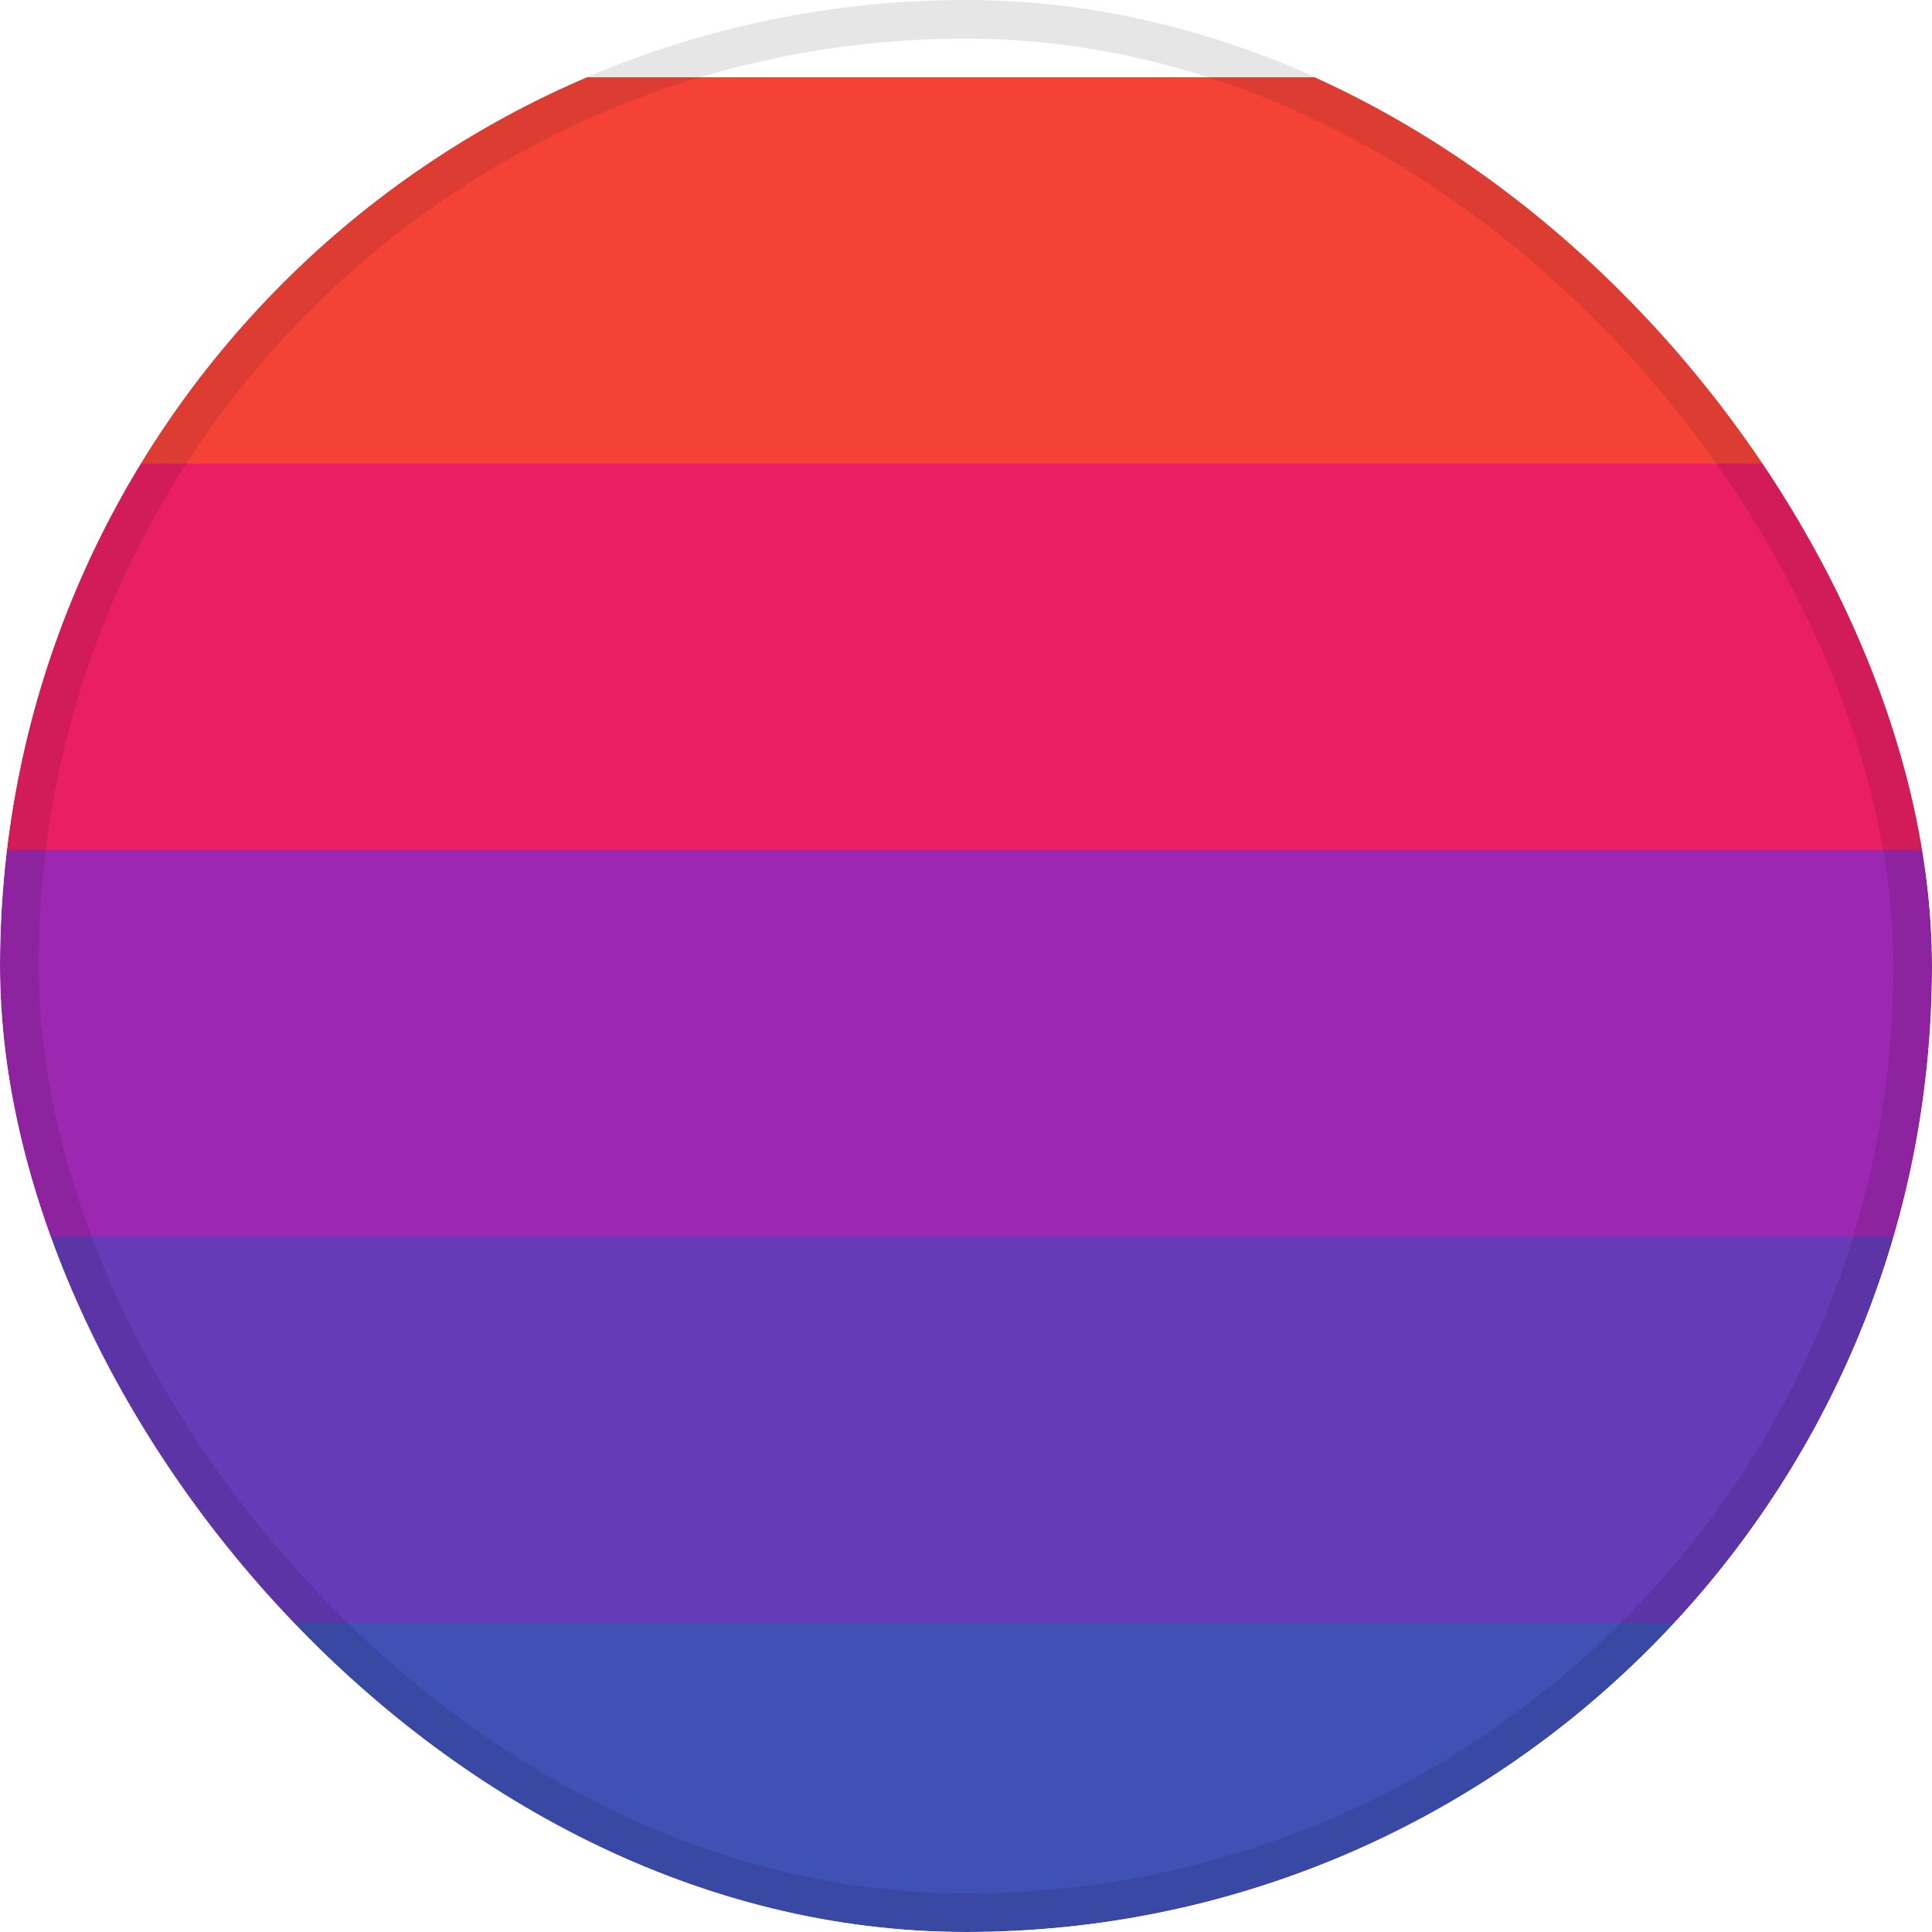 <?xml version="1.0" encoding="UTF-8"?> <svg xmlns="http://www.w3.org/2000/svg" width="100" height="100" viewBox="0 0 100 100" fill="none"> <g clip-path="url(#clip0_4586_47)"> <g filter="url(#filter0_d_4586_47)"> <rect width="100" height="20" fill="#F44336"></rect> </g> <g filter="url(#filter1_d_4586_47)"> <rect y="20" width="100" height="20" fill="#E91E63"></rect> </g> <g filter="url(#filter2_d_4586_47)"> <rect y="40" width="100" height="20" fill="#9C27B0"></rect> </g> <g filter="url(#filter3_d_4586_47)"> <rect y="60" width="100" height="20" fill="#673AB7"></rect> </g> <g filter="url(#filter4_d_4586_47)"> <rect y="80" width="100" height="20" fill="#3F51B5"></rect> </g> </g> <rect x="1" y="1" width="98" height="98" rx="49" stroke="black" stroke-opacity="0.1" stroke-width="2"></rect> <defs> <filter id="filter0_d_4586_47" x="-4" y="0" width="108" height="28" filterUnits="userSpaceOnUse" color-interpolation-filters="sRGB"> <feFlood flood-opacity="0" result="BackgroundImageFix"></feFlood> <feColorMatrix in="SourceAlpha" type="matrix" values="0 0 0 0 0 0 0 0 0 0 0 0 0 0 0 0 0 0 127 0" result="hardAlpha"></feColorMatrix> <feOffset dy="4"></feOffset> <feGaussianBlur stdDeviation="2"></feGaussianBlur> <feComposite in2="hardAlpha" operator="out"></feComposite> <feColorMatrix type="matrix" values="0 0 0 0 0 0 0 0 0 0 0 0 0 0 0 0 0 0 0.25 0"></feColorMatrix> <feBlend mode="normal" in2="BackgroundImageFix" result="effect1_dropShadow_4586_47"></feBlend> <feBlend mode="normal" in="SourceGraphic" in2="effect1_dropShadow_4586_47" result="shape"></feBlend> </filter> <filter id="filter1_d_4586_47" x="-4" y="20" width="108" height="28" filterUnits="userSpaceOnUse" color-interpolation-filters="sRGB"> <feFlood flood-opacity="0" result="BackgroundImageFix"></feFlood> <feColorMatrix in="SourceAlpha" type="matrix" values="0 0 0 0 0 0 0 0 0 0 0 0 0 0 0 0 0 0 127 0" result="hardAlpha"></feColorMatrix> <feOffset dy="4"></feOffset> <feGaussianBlur stdDeviation="2"></feGaussianBlur> <feComposite in2="hardAlpha" operator="out"></feComposite> <feColorMatrix type="matrix" values="0 0 0 0 0 0 0 0 0 0 0 0 0 0 0 0 0 0 0.25 0"></feColorMatrix> <feBlend mode="normal" in2="BackgroundImageFix" result="effect1_dropShadow_4586_47"></feBlend> <feBlend mode="normal" in="SourceGraphic" in2="effect1_dropShadow_4586_47" result="shape"></feBlend> </filter> <filter id="filter2_d_4586_47" x="-4" y="40" width="108" height="28" filterUnits="userSpaceOnUse" color-interpolation-filters="sRGB"> <feFlood flood-opacity="0" result="BackgroundImageFix"></feFlood> <feColorMatrix in="SourceAlpha" type="matrix" values="0 0 0 0 0 0 0 0 0 0 0 0 0 0 0 0 0 0 127 0" result="hardAlpha"></feColorMatrix> <feOffset dy="4"></feOffset> <feGaussianBlur stdDeviation="2"></feGaussianBlur> <feComposite in2="hardAlpha" operator="out"></feComposite> <feColorMatrix type="matrix" values="0 0 0 0 0 0 0 0 0 0 0 0 0 0 0 0 0 0 0.25 0"></feColorMatrix> <feBlend mode="normal" in2="BackgroundImageFix" result="effect1_dropShadow_4586_47"></feBlend> <feBlend mode="normal" in="SourceGraphic" in2="effect1_dropShadow_4586_47" result="shape"></feBlend> </filter> <filter id="filter3_d_4586_47" x="-4" y="60" width="108" height="28" filterUnits="userSpaceOnUse" color-interpolation-filters="sRGB"> <feFlood flood-opacity="0" result="BackgroundImageFix"></feFlood> <feColorMatrix in="SourceAlpha" type="matrix" values="0 0 0 0 0 0 0 0 0 0 0 0 0 0 0 0 0 0 127 0" result="hardAlpha"></feColorMatrix> <feOffset dy="4"></feOffset> <feGaussianBlur stdDeviation="2"></feGaussianBlur> <feComposite in2="hardAlpha" operator="out"></feComposite> <feColorMatrix type="matrix" values="0 0 0 0 0 0 0 0 0 0 0 0 0 0 0 0 0 0 0.25 0"></feColorMatrix> <feBlend mode="normal" in2="BackgroundImageFix" result="effect1_dropShadow_4586_47"></feBlend> <feBlend mode="normal" in="SourceGraphic" in2="effect1_dropShadow_4586_47" result="shape"></feBlend> </filter> <filter id="filter4_d_4586_47" x="-4" y="80" width="108" height="28" filterUnits="userSpaceOnUse" color-interpolation-filters="sRGB"> <feFlood flood-opacity="0" result="BackgroundImageFix"></feFlood> <feColorMatrix in="SourceAlpha" type="matrix" values="0 0 0 0 0 0 0 0 0 0 0 0 0 0 0 0 0 0 127 0" result="hardAlpha"></feColorMatrix> <feOffset dy="4"></feOffset> <feGaussianBlur stdDeviation="2"></feGaussianBlur> <feComposite in2="hardAlpha" operator="out"></feComposite> <feColorMatrix type="matrix" values="0 0 0 0 0 0 0 0 0 0 0 0 0 0 0 0 0 0 0.25 0"></feColorMatrix> <feBlend mode="normal" in2="BackgroundImageFix" result="effect1_dropShadow_4586_47"></feBlend> <feBlend mode="normal" in="SourceGraphic" in2="effect1_dropShadow_4586_47" result="shape"></feBlend> </filter> <clipPath id="clip0_4586_47"> <rect width="100" height="100" rx="50" fill="white"></rect> </clipPath> </defs> </svg> 